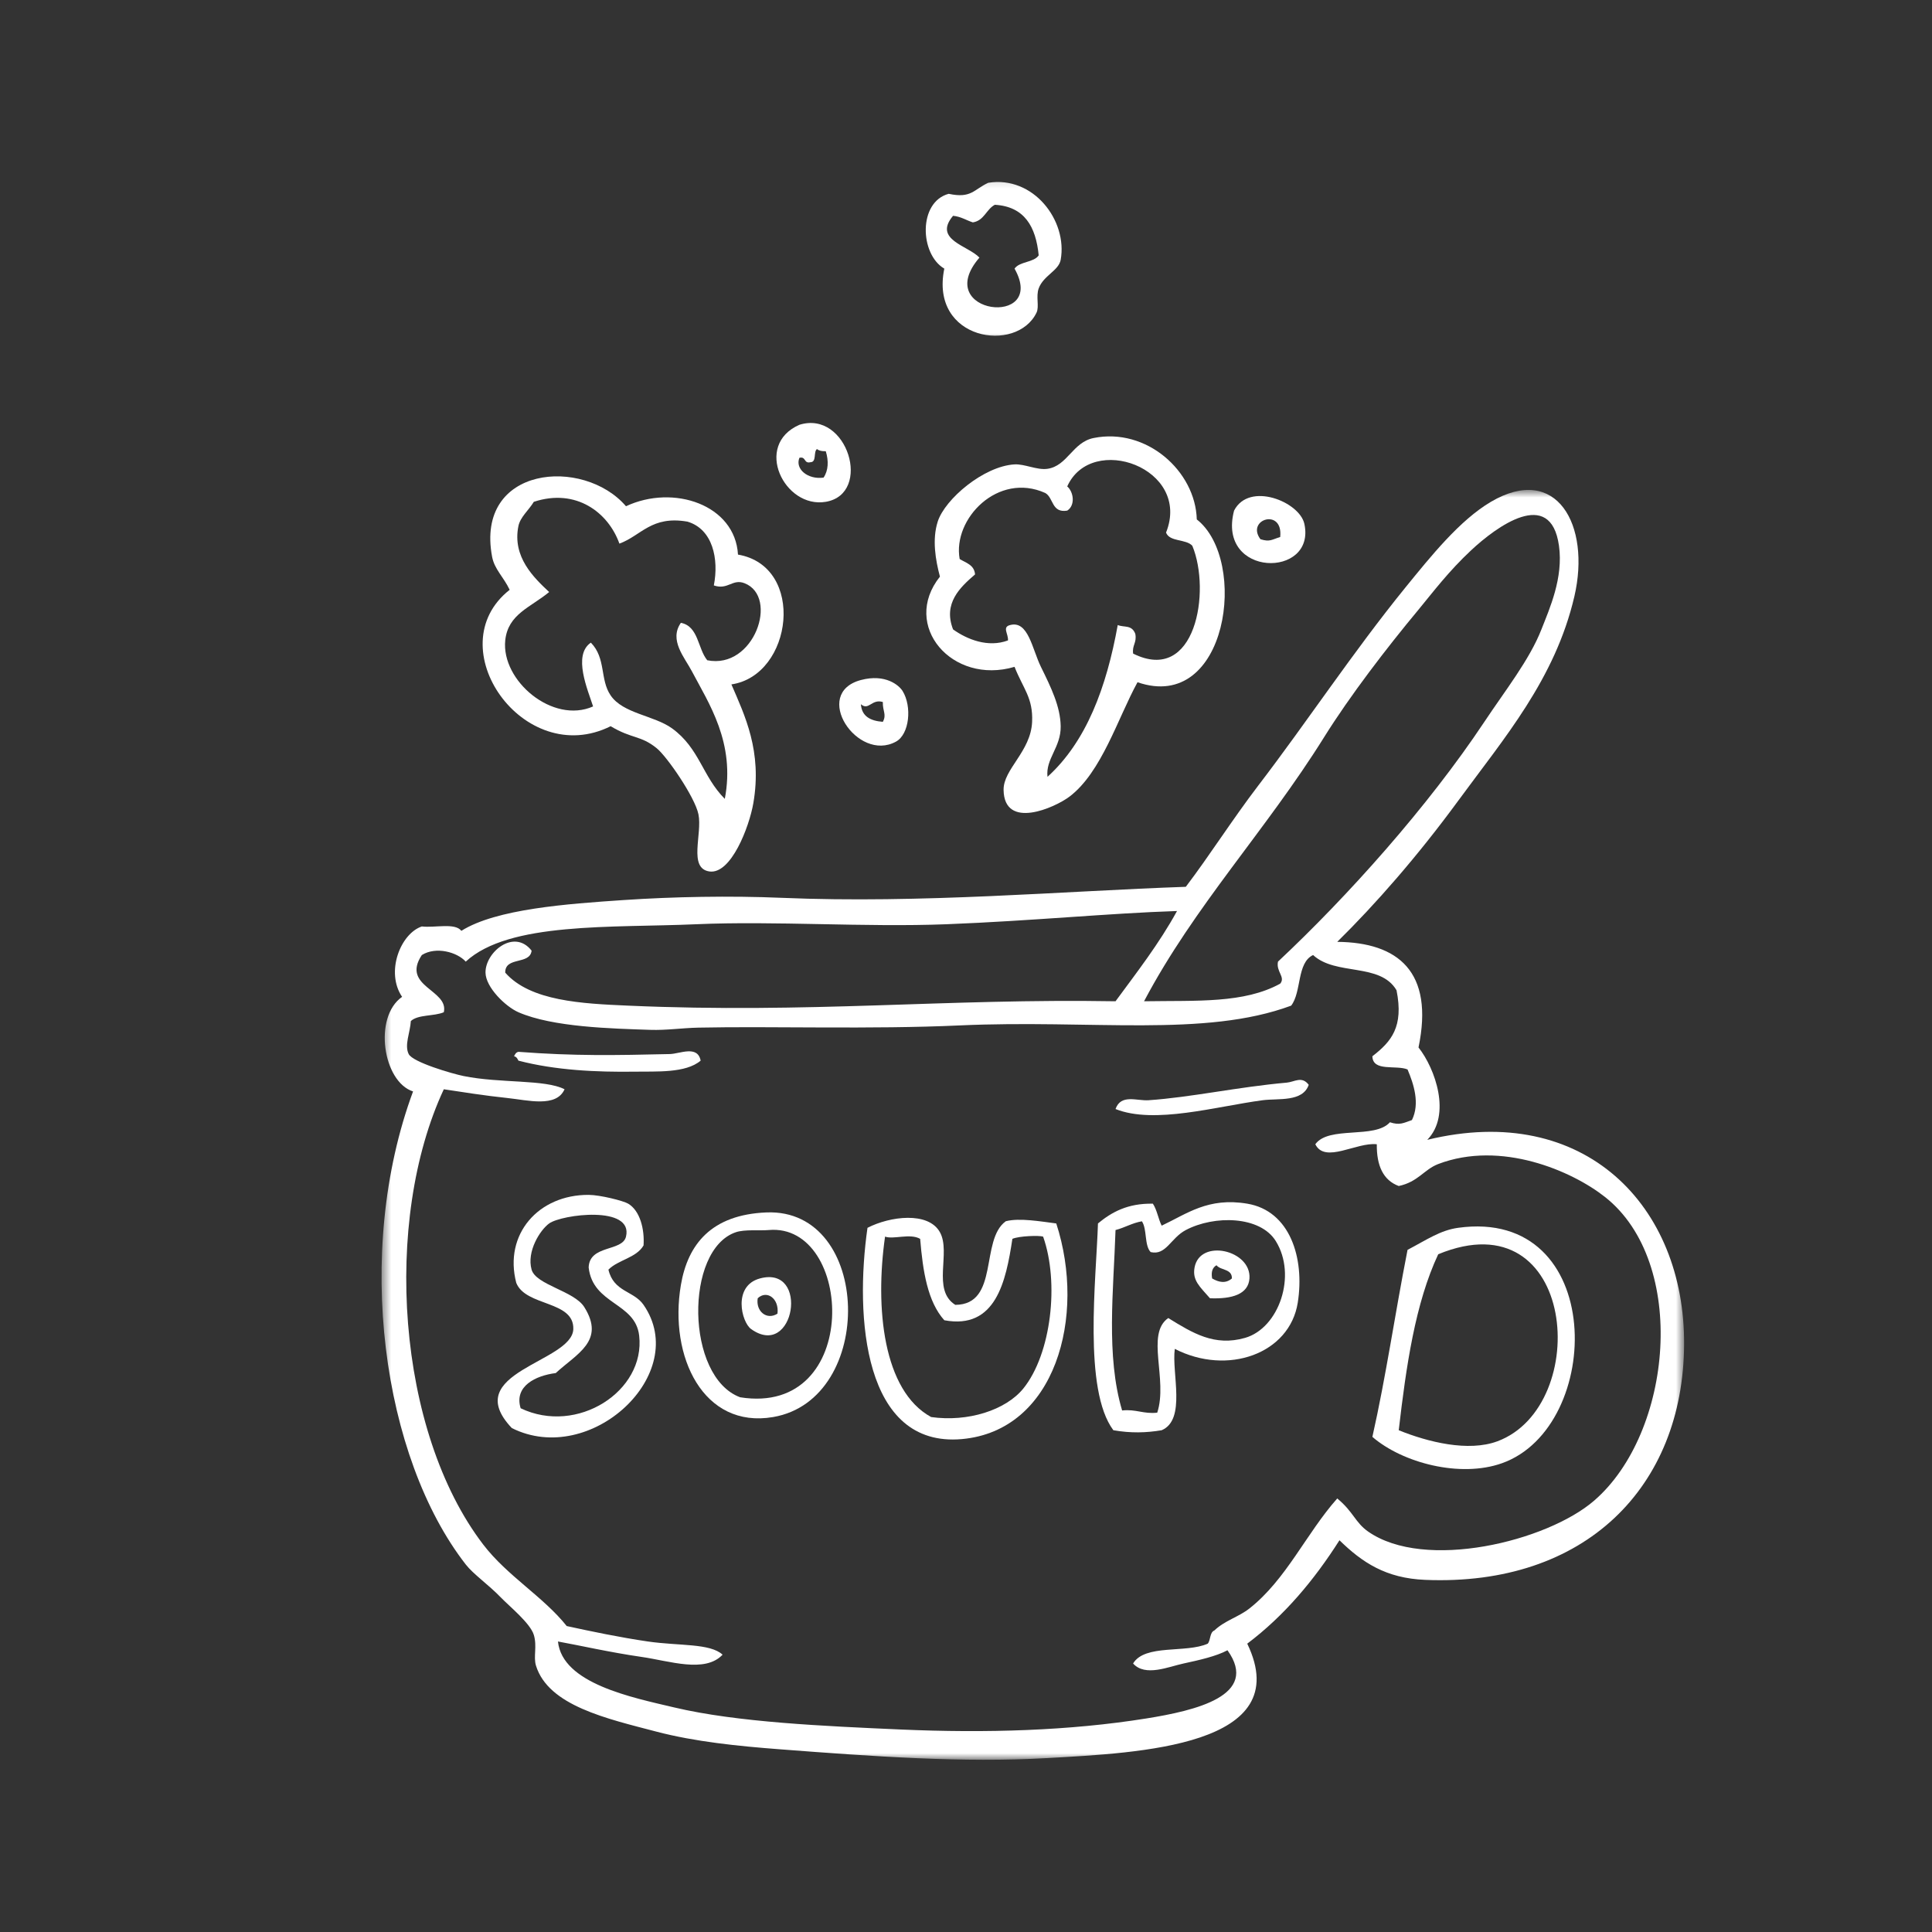 <?xml version="1.0" encoding="UTF-8"?> <svg xmlns="http://www.w3.org/2000/svg" width="200" height="200" viewBox="0 0 200 200" fill="none"><rect x="0" y="0" width="200" height="200" fill="#333333" stroke="none"/><mask id="mask0_549_445" style="mask-type:luminance" maskUnits="userSpaceOnUse" x="95" y="18" width="16" height="18"><path d="M95 18.172H111V35.333H95V18.172Z" fill="white"></path></mask><g mask="url(#mask0_549_445)"><path fill-rule="evenodd" clip-rule="evenodd" d="M102.984 21.198C102.089 21.672 101.885 22.839 100.708 23.021C100.021 22.802 99.49 22.422 98.661 22.339C96.568 24.823 100.224 25.422 101.391 26.667C96.318 32.552 108.495 33.99 105.026 27.808C105.557 27.047 106.995 27.198 107.526 26.438C107.234 23.469 106.062 21.38 102.984 21.198ZM102.302 18.922C106.958 18.167 110.536 22.818 109.802 26.896C109.594 28.032 108.021 28.511 107.526 29.854C107.219 30.693 107.604 31.729 107.302 32.36C105.255 36.63 96.224 35.229 97.755 27.808C95.213 26.328 95.026 20.917 98.208 20.063C100.552 20.568 100.802 19.615 102.302 18.922Z" fill="white"></path></g><path fill-rule="evenodd" clip-rule="evenodd" d="M83.891 47.849C83.193 48.016 83.453 47.224 82.755 47.391C82.286 48.547 83.615 49.667 85.255 49.443C85.755 48.703 85.797 47.719 85.484 46.709C85.088 46.724 84.776 46.657 84.573 46.485C84.182 46.771 84.568 47.844 83.891 47.849ZM82.755 43.974C87.74 42.417 90.344 51.12 85.484 51.948C81.203 52.677 77.958 46.073 82.755 43.974Z" fill="white"></path><path fill-rule="evenodd" clip-rule="evenodd" d="M110.479 50.354C111.151 50.932 111.328 52.318 110.479 52.859C108.849 53.13 109.078 51.531 108.208 51.036C103.318 48.828 98.594 53.703 99.344 57.87C100.005 58.276 100.859 58.474 100.937 59.464C99.391 60.797 97.609 62.448 98.661 65.156C100.135 66.208 102.292 67.062 104.344 66.297C104.406 65.62 103.708 64.911 104.573 64.703C106.448 64.208 106.854 67.198 107.755 69.031C108.807 71.172 109.766 73.125 109.802 75.177C109.838 77.37 108.224 78.542 108.437 80.417C112.453 76.771 114.536 71.193 115.708 64.703C116.375 64.979 117.156 64.646 117.526 65.615C117.703 66.552 117.177 66.781 117.302 67.661C123.776 70.88 125.375 61.203 123.432 56.505C122.792 55.776 121.088 56.12 120.708 55.135C123.375 48.464 113 44.745 110.479 50.354ZM117.755 70.625C115.729 74.307 114.042 79.953 110.708 82.469C109.182 83.62 103.963 85.938 103.891 81.781C103.854 79.625 106.713 77.802 106.844 74.724C106.953 72.234 105.917 71.297 105.026 69.031C98.568 70.943 93.255 64.76 97.302 59.693C96.844 57.964 96.479 55.854 97.073 53.995C97.823 51.661 101.833 48.26 105.026 48.073C106.078 48.016 107.359 48.688 108.437 48.531C110.505 48.229 111.036 45.781 113.208 45.344C118.672 44.234 123.755 48.766 123.891 53.771C129.281 57.99 127.088 73.854 117.755 70.625Z" fill="white"></path><path fill-rule="evenodd" clip-rule="evenodd" d="M55.261 51.948C54.729 52.828 53.865 53.51 53.667 54.453C53.011 57.656 55.266 59.802 56.849 61.286C54.932 62.88 52.583 63.562 52.302 66.297C51.88 70.474 57.224 74.979 61.396 73.13C60.87 71.463 59.255 67.823 61.167 66.526C62.755 68.151 62.083 70.333 63.214 71.989C64.495 73.88 67.703 74.052 69.578 75.406C72.422 77.474 72.708 80.37 75.031 82.698C76.146 76.89 73.359 72.791 71.62 69.484C70.865 68.047 69.234 66.26 70.484 64.474C72.323 64.833 72.219 67.14 73.214 68.349C78.063 69.333 80.672 61.781 77.073 60.375C75.818 59.885 75.359 61.104 73.896 60.604C74.432 57.88 73.792 54.781 71.167 54C67.422 53.354 66.396 55.442 64.12 56.276C62.979 53.062 59.641 50.505 55.261 51.948ZM64.802 52.406C69.729 50.099 76.099 52.26 76.396 57.411C83.453 58.62 82.083 69.916 75.714 70.849C77.094 74.052 78.917 77.765 77.984 83.151C77.557 85.614 75.672 90.536 73.438 90.213C71.224 89.89 72.724 86.323 72.302 84.291C71.938 82.521 69.057 78.328 67.984 77.458C66.318 76.104 65.427 76.505 63.214 75.177C54.219 79.672 45.266 66.948 52.761 61.057C52.12 59.708 51.188 58.937 50.943 57.64C49.167 48.198 60.411 47.276 64.802 52.406Z" fill="white"></path><mask id="mask1_549_445" style="mask-type:luminance" maskUnits="userSpaceOnUse" x="39" y="50" width="136" height="133"><path d="M39.5 50.703H174.339V182.167H39.5V50.703Z" fill="white"></path></mask><g mask="url(#mask1_549_445)"><path fill-rule="evenodd" clip-rule="evenodd" d="M97.984 95.677C89.49 96.005 80.25 95.318 72.073 95.677C63.344 96.063 52.693 95.406 48.214 99.547C47.328 98.563 45.135 97.948 43.667 98.865C41.5 102.141 46.484 102.453 45.943 104.787C44.932 105.219 43.281 105.005 42.531 105.698C42.458 106.901 41.844 108.183 42.307 109.115C42.724 109.964 46.828 111.156 47.989 111.391C51.781 112.162 56.417 111.719 58.443 112.761C57.583 114.688 54.635 113.886 52.531 113.667C50.208 113.427 47.729 113.031 45.943 112.761C39.604 126.349 41.047 148.167 50.031 159.901C52.516 163.146 56.25 165.292 58.667 168.328C61.167 168.875 64.156 169.5 67.073 169.927C70.318 170.396 73.5 170.094 74.802 171.292C72.974 173.235 69.286 171.933 66.396 171.521C63.114 171.047 59.917 170.313 57.76 169.927C58.203 174.287 65.443 175.724 69.802 176.755C76.307 178.297 85.37 178.688 93.208 179.037C102.12 179.427 110.729 179.167 118.661 177.896C123.729 177.084 130.432 175.542 127.068 170.834C125.906 171.459 124.141 171.854 122.526 172.203C120.963 172.537 118.547 173.61 117.297 172.203C118.526 170.167 122.776 171.162 125.026 170.151C125.338 169.787 125.219 168.979 125.708 168.787C126.786 167.755 128.208 167.401 129.344 166.505C133.161 163.5 135.213 158.745 138.432 155.12C140.099 156.49 140.286 157.604 141.615 158.537C147.484 162.656 160.13 159.573 165.021 155.349C173.156 148.323 174.771 130.724 166.156 123.917C162.719 121.198 155.375 118.031 148.885 120.5C147.406 121.068 146.818 122.344 144.797 122.776C143.198 122.183 142.5 120.683 142.526 118.453C140.427 118.214 137.161 120.485 136.161 118.453C137.557 116.511 142.312 117.938 143.885 116.177C144.901 116.511 145.297 116.25 146.161 115.948C147.016 114.229 146.338 112.198 145.708 110.709C144.526 110.219 142.109 110.974 142.068 109.344C144.031 107.823 145.328 106.302 144.568 102.511C142.87 99.625 138.281 101.042 135.932 98.865C134.229 99.662 134.755 102.693 133.661 104.104C124.708 107.422 112.943 105.531 99.344 106.151C90.151 106.573 79.828 106.219 72.302 106.38C70.583 106.417 68.995 106.667 67.302 106.61C63.323 106.474 57.224 106.339 53.667 104.787C52.333 104.203 50.281 102.214 50.26 100.688C50.229 98.568 53.219 96.089 55.031 98.412C54.864 99.912 52.271 98.985 52.302 100.688C54.896 103.646 60.271 103.896 65.031 104.104C83.802 104.933 97.917 103.354 115.479 103.651C117.698 100.63 119.99 97.693 121.844 94.308C114.901 94.531 106.88 95.328 97.984 95.677ZM153.661 74.724C155.802 71.5 158.338 68.302 159.568 65.156C160.417 62.99 161.849 59.818 161.385 56.5C160.526 50.344 154.844 54.578 152.297 56.959C149.958 59.141 148.338 61.302 146.844 63.11C143.51 67.12 139.745 72.031 137.068 76.318C131.042 85.979 123.646 93.781 118.432 103.651C123.953 103.563 128.776 103.886 132.526 101.828C133.099 101.141 132.078 100.589 132.297 99.547C139.474 92.823 147.792 83.547 153.661 74.724ZM138.661 159.448C136.036 163.573 132.963 167.25 129.115 170.151C134.234 180.781 117.896 181.453 108.437 181.995C99.698 182.495 90.484 181.834 80.708 181.084C76.391 180.755 71.948 180.302 67.984 179.266C62.844 177.917 56.776 176.589 55.484 172.427C55.198 171.5 55.62 170.417 55.26 169.24C54.891 168.031 52.75 166.302 51.849 165.37C50.557 164.031 49 162.964 48.214 161.953C39.599 150.88 36.589 129.667 42.76 112.985C39.641 111.99 38.625 105.287 41.625 103.193C39.891 100.636 41.453 96.651 43.667 95.906C45.021 96.068 47.104 95.5 47.76 96.36C51.37 94.089 58.708 93.568 64.578 93.172C69.703 92.828 75.526 92.714 80.937 92.943C95.385 93.552 110.115 92.24 122.755 91.802C125.26 88.5 127.547 84.87 130.25 81.328C135.406 74.589 140.016 67.558 145.479 60.828C148.141 57.557 151.109 53.854 154.338 51.948C161.125 47.953 164.698 54.339 162.979 61.74C160.979 70.313 155.708 76.401 150.932 82.922C146.729 88.656 142.37 93.625 138.432 97.5C144.74 97.558 148.474 100.594 146.844 108.433C148.573 110.615 150.271 115.417 147.75 117.995C164.078 114.021 174.422 124.896 174.338 139.177C174.255 153.927 164.099 164.24 147.526 163.547C143.463 163.38 141.016 161.745 138.661 159.448Z" fill="white"></path></g><path fill-rule="evenodd" clip-rule="evenodd" d="M130.479 55.818C131.474 56.13 131.651 55.849 132.526 55.594C132.854 52.537 128.943 53.761 130.479 55.818ZM127.75 52.86C129.307 49.823 134.526 51.938 135.026 54.224C136.266 59.901 125.932 59.808 127.75 52.86Z" fill="white"></path><path fill-rule="evenodd" clip-rule="evenodd" d="M89.12 72.901C89.208 74.177 90.125 74.625 91.391 74.724C91.807 73.943 91.359 73.63 91.391 72.672C90.224 72.318 89.938 73.609 89.12 72.901ZM89.12 70.396C91.672 69.719 93.078 70.953 93.438 71.536C94.422 73.135 94.151 76.005 92.755 76.771C88.75 78.974 83.979 71.766 89.12 70.396Z" fill="white"></path><path fill-rule="evenodd" clip-rule="evenodd" d="M72.531 109.797C70.984 111.115 67.917 110.901 65.714 110.938C61.761 110.995 57.49 110.797 53.667 109.797C53.568 109.594 53.469 109.391 53.214 109.344C53.313 109.141 53.411 108.938 53.667 108.885C59.5 109.328 63.714 109.245 69.349 109.115C70.38 109.089 72.214 108.167 72.531 109.797Z" fill="white"></path><path fill-rule="evenodd" clip-rule="evenodd" d="M135.479 112.302C134.844 114.109 132.349 113.682 130.708 113.896C125.927 114.526 119.51 116.417 115.479 114.807C116.042 113.224 117.682 113.979 118.891 113.896C123.292 113.599 128.073 112.531 133.208 112.073C134 112.005 134.771 111.354 135.479 112.302Z" fill="white"></path><path fill-rule="evenodd" clip-rule="evenodd" d="M64.802 128.021C65.594 124.745 58.151 125.713 56.849 126.651C55.911 127.328 54.5 129.547 55.031 131.432C55.479 133.015 59.438 133.635 60.484 135.307C62.693 138.818 59.703 140.13 57.531 142.14C55.458 142.401 53.198 143.484 53.896 145.781C59.74 148.583 66.828 144.015 66.167 138.265C65.771 134.807 61.375 135.068 60.938 131.208C61.016 128.838 64.422 129.588 64.802 128.021ZM66.62 128.927C65.87 130.224 64.005 130.406 62.984 131.432C63.526 133.76 65.609 133.609 66.62 135.078C71.552 142.208 61.141 151.922 52.984 147.833C47.49 142.036 59.25 141.047 59.349 137.583C59.432 134.609 54.427 135.271 53.443 132.802C52.13 127.765 55.745 123.666 60.938 123.693C62.13 123.698 64.552 124.312 65.031 124.604C66.255 125.333 66.734 127.239 66.62 128.927Z" fill="white"></path><path fill-rule="evenodd" clip-rule="evenodd" d="M128.891 138.495C132.401 137.485 134.281 132.031 132.068 128.474C130.448 125.86 125.703 125.781 122.755 127.334C121.187 128.156 120.714 129.995 119.115 129.615C118.448 128.917 118.76 127.24 118.208 126.427C117.182 126.61 116.443 127.084 115.479 127.334C115.276 133.578 114.474 140.344 116.161 146.011C117.609 145.854 118.354 146.396 119.797 146.24C120.922 142.802 118.573 138.094 120.937 136.443C123.474 138.005 125.729 139.406 128.891 138.495ZM119.344 124.604C119.771 125.24 119.901 126.167 120.255 126.88C122.88 125.646 125.062 123.922 129.115 124.604C133.521 125.339 135.078 130.198 134.344 134.849C133.505 140.151 127.068 142.438 121.615 139.636C121.271 142.13 122.828 146.964 120.255 148.057C118.651 148.328 117.047 148.37 115.255 148.057C112.115 143.865 113.479 132.406 113.661 126.651C115.073 125.485 116.724 124.557 119.344 124.604Z" fill="white"></path><path fill-rule="evenodd" clip-rule="evenodd" d="M79.573 127.333C78.651 127.417 77.094 127.245 76.167 127.562C70.865 129.365 70.958 142.547 76.62 144.646C89.271 146.656 88.349 126.542 79.573 127.333ZM79.349 125.51C90.26 125.078 90.703 144.87 80.031 146.693C72.828 147.927 69.224 140.458 70.484 133.026C71.198 128.818 73.63 125.74 79.349 125.51Z" fill="white"></path><path fill-rule="evenodd" clip-rule="evenodd" d="M104.802 128.245C104.135 132.661 103.083 137.666 97.755 136.672C96.031 134.755 95.531 131.614 95.255 128.245C94.198 127.646 92.51 128.333 91.62 128.015C90.573 135.359 91.401 143.969 96.391 146.692C100.182 147.229 104.109 145.989 105.938 143.734C108.833 140.146 109.667 132.765 107.984 128.015C107.604 127.875 105.49 127.942 104.802 128.245ZM98.891 135.078C103.484 135.052 101.427 128.359 104.12 126.422C105.536 126.052 107.776 126.453 109.344 126.651C112.474 136.271 109.276 148.104 99.573 148.974C89.385 149.88 88.484 136.312 89.802 127.104C92.125 125.906 96.099 125.39 97.302 127.562C98.474 129.677 96.432 133.531 98.891 135.078Z" fill="white"></path><path fill-rule="evenodd" clip-rule="evenodd" d="M155.021 149.198C164.859 145.521 163.224 123.922 148.885 129.839C146.51 134.901 145.568 141.391 144.797 148.057C147.797 149.276 151.995 150.328 155.021 149.198ZM142.068 148.745C143.49 142.432 144.37 136.208 145.708 129.386C147.755 128.307 149.094 127.365 150.932 127.104C166.318 124.958 166.089 147.714 155.479 151.474C151.172 153.005 145.203 151.453 142.068 148.745Z" fill="white"></path><path fill-rule="evenodd" clip-rule="evenodd" d="M125.479 132.344C126.187 132.76 126.896 132.891 127.526 132.344C127.552 131.328 126.37 131.531 125.932 130.979C125.547 131.198 125.349 131.609 125.479 132.344ZM125.255 134.396C124.219 133.203 123.411 132.557 123.661 131.208C124.224 128.177 129.547 129.406 129.344 132.344C129.229 133.974 127.562 134.489 125.255 134.396Z" fill="white"></path><path fill-rule="evenodd" clip-rule="evenodd" d="M78.438 134.396C78.224 135.75 79.375 136.693 80.484 135.99C80.677 134.433 79.391 133.5 78.438 134.396ZM78.667 132.344C83.833 130.948 82.26 140.797 77.755 137.584C76.75 136.865 75.833 133.11 78.667 132.344Z" fill="white"></path></svg> 